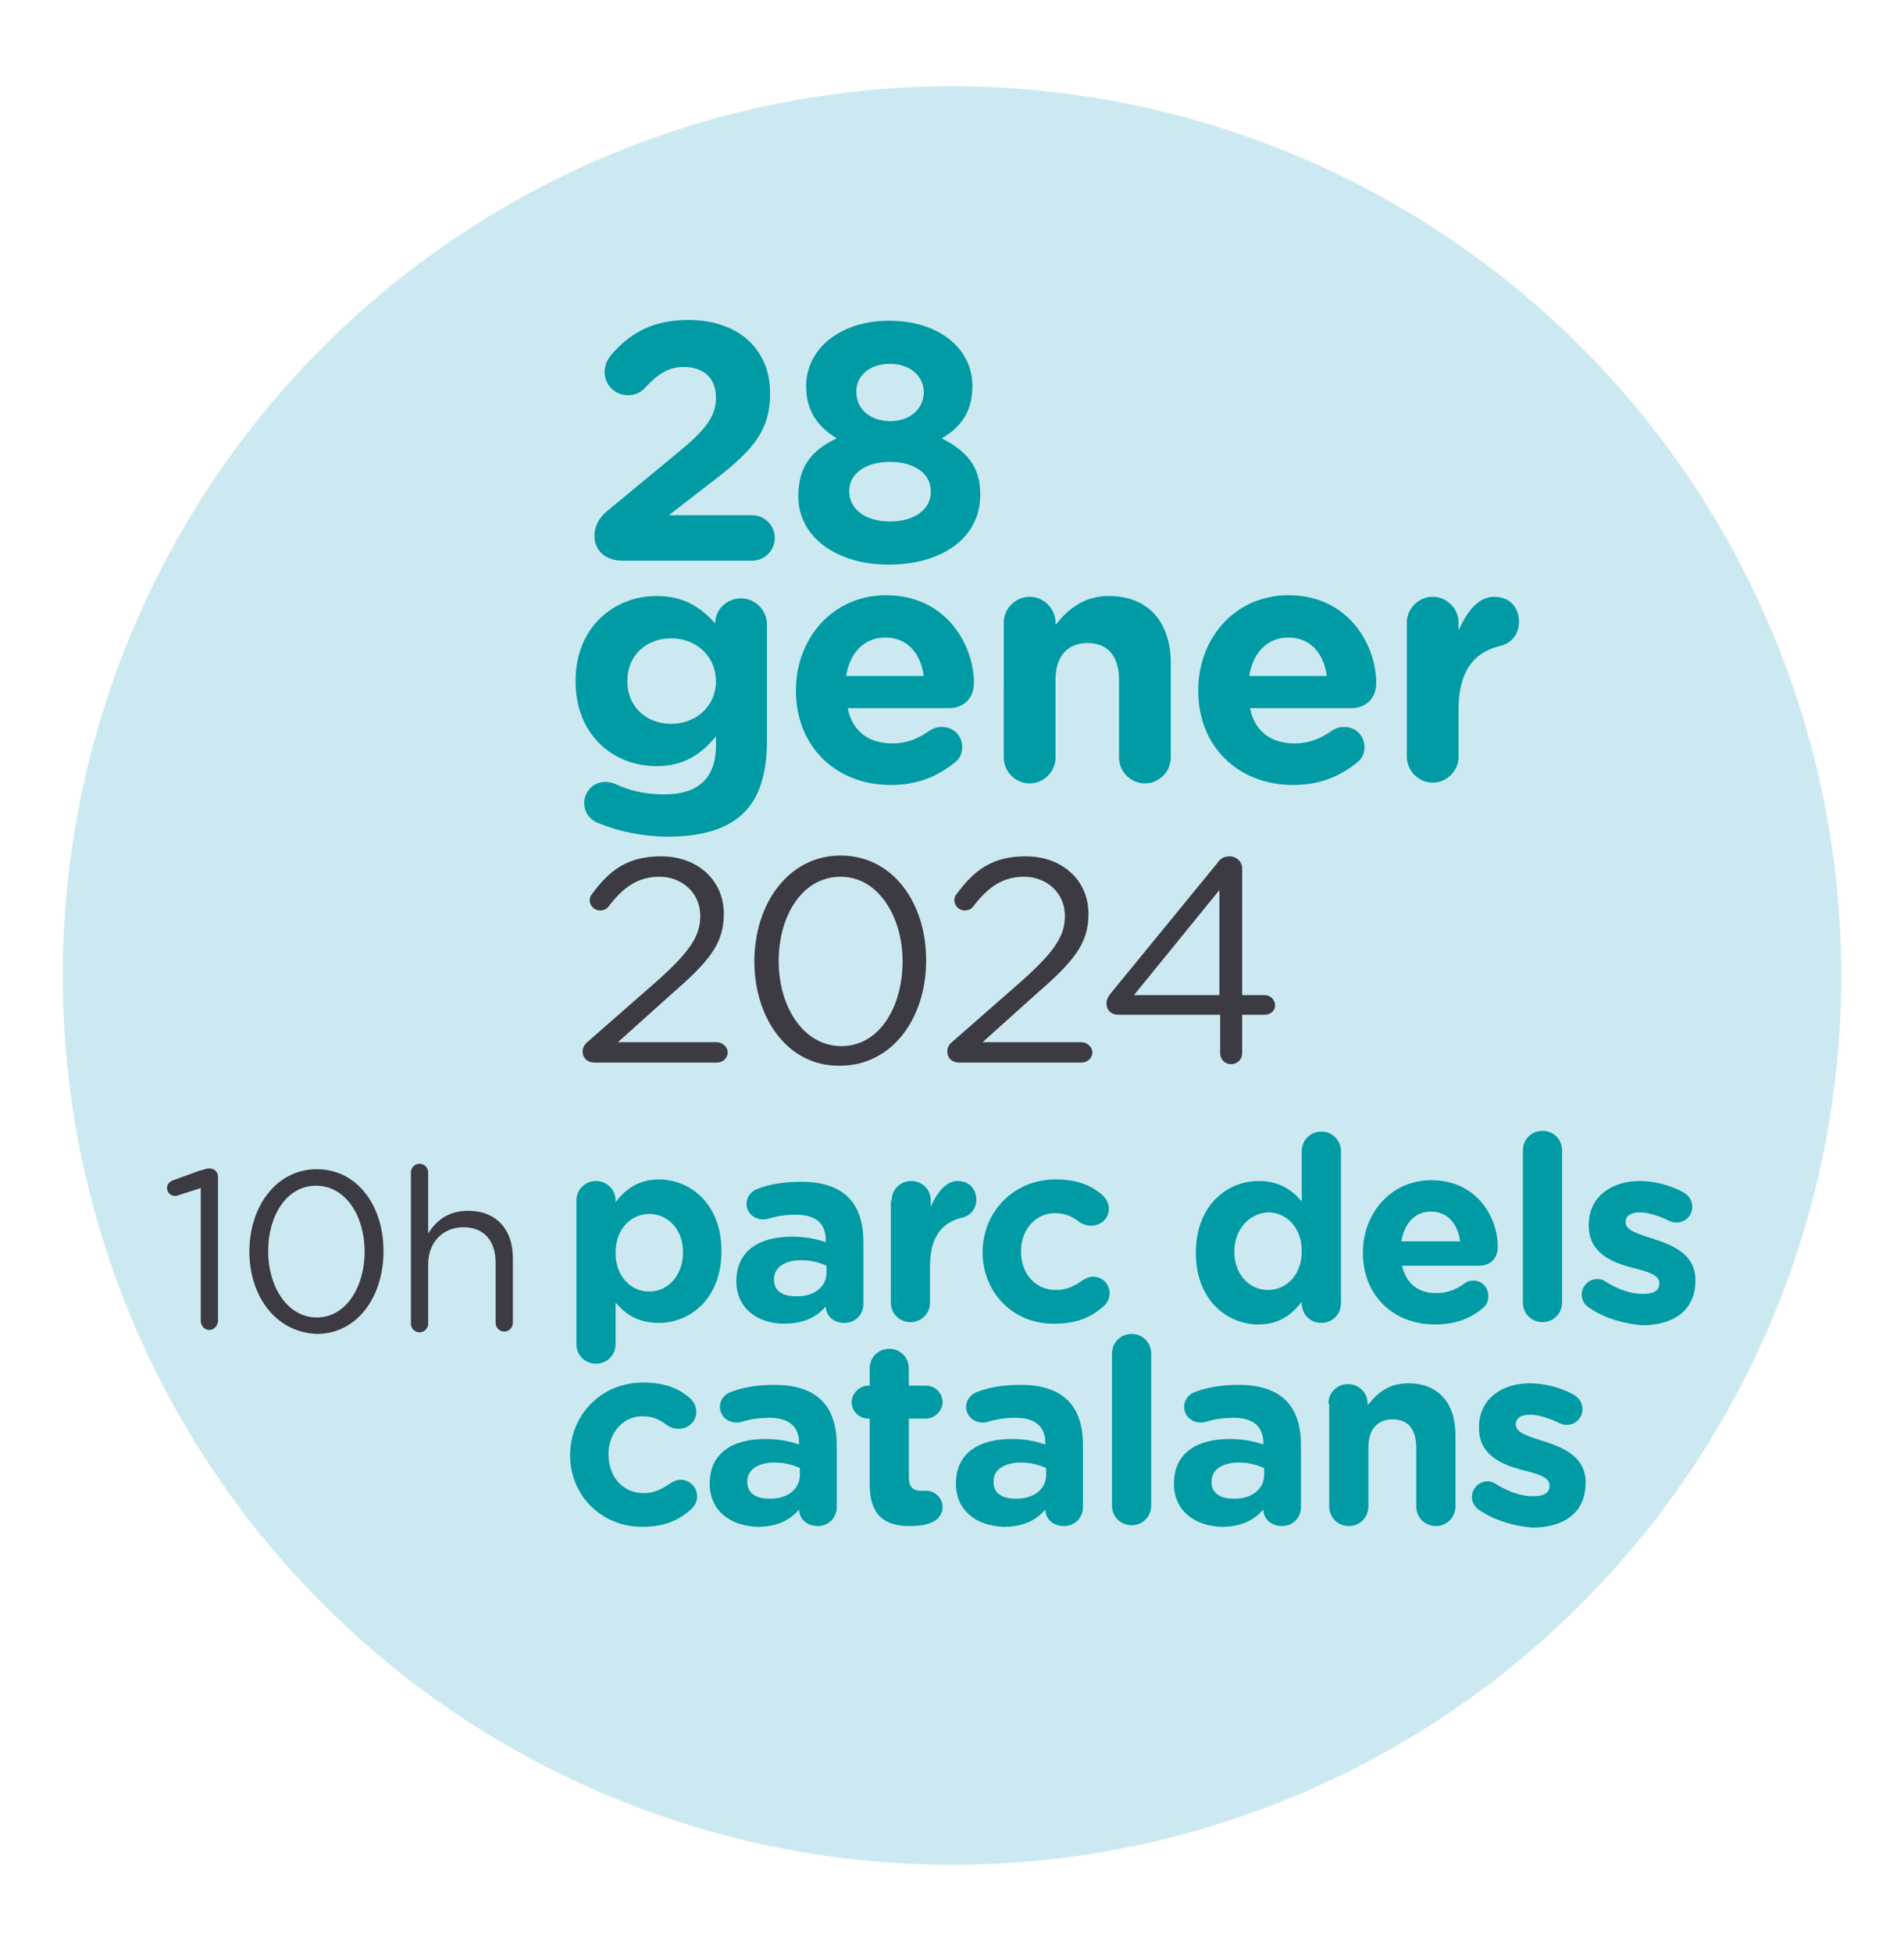 <?xml version="1.0" encoding="UTF-8"?>
<svg xmlns="http://www.w3.org/2000/svg" version="1.1" id="Capa_1" x="0" y="0" viewBox="0 0 242.8 248.9" style="enable-background:new 0 0 242.8 248.9" xml:space="preserve">
  <style>.st1{fill:#009ba4}.st2{fill:#3c3a42}</style>
  <switch>
    <g>
      <circle cx="121.4" cy="124.4" r="113.4" style="fill:#cce9f2"></circle>
      <path class="st1" d="M76.4 105c-1.1-.4-1.9-1.3-1.9-2.6 0-1.5 1.2-2.7 2.7-2.7.4 0 .8.1 1.1.2 1.9.9 3.9 1.4 6.4 1.4 4.5 0 6.6-2.2 6.6-6.3v-1.1c-1.9 2.3-4.1 3.8-7.6 3.8-5.4 0-10.3-3.9-10.3-10.8v-.1c0-6.9 5-10.8 10.3-10.8 3.6 0 5.7 1.5 7.5 3.5 0-1.8 1.5-3.2 3.3-3.2s3.3 1.5 3.3 3.3v14.9c0 4.2-1 7.2-2.9 9.1-2.2 2.2-5.5 3.1-10 3.1-3.1-.1-5.8-.6-8.5-1.7zm14.9-18.1c0-3.2-2.5-5.5-5.7-5.5S80 83.6 80 86.8v.1c0 3.2 2.4 5.4 5.6 5.4s5.7-2.3 5.7-5.4zM113.6 100.1c-7 0-12.1-4.9-12.1-12V88c0-6.6 4.7-12.1 11.5-12.1 7.7 0 11.2 6.4 11.2 11.2 0 1.9-1.3 3.2-3.1 3.2h-13c.6 3 2.7 4.5 5.7 4.5 1.8 0 3.3-.6 4.7-1.6.5-.3.9-.5 1.6-.5 1.5 0 2.6 1.1 2.6 2.6 0 .9-.4 1.5-.9 1.9-2.2 1.8-4.8 2.9-8.2 2.9zm4.2-13.9c-.4-2.9-2.1-4.9-4.9-4.9-2.7 0-4.5 1.9-5 4.9h9.9zM128 79.4c0-1.8 1.5-3.3 3.3-3.3s3.3 1.5 3.3 3.3v.3c1.5-1.9 3.5-3.7 6.8-3.7 5 0 7.9 3.3 7.9 8.6v12c0 1.8-1.5 3.3-3.3 3.3s-3.3-1.5-3.3-3.3v-9.9c0-3.1-1.5-4.7-4-4.7s-4.1 1.6-4.1 4.7v9.9c0 1.8-1.5 3.3-3.3 3.3s-3.3-1.5-3.3-3.3V79.4zM164.9 100.1c-7 0-12.1-4.9-12.1-12V88c0-6.6 4.7-12.1 11.5-12.1 7.7 0 11.2 6.4 11.2 11.2 0 1.9-1.3 3.2-3.1 3.2h-13c.6 3 2.7 4.5 5.7 4.5 1.8 0 3.3-.6 4.7-1.6.5-.3.9-.5 1.6-.5 1.5 0 2.6 1.1 2.6 2.6 0 .9-.4 1.5-.9 1.9-2.2 1.8-4.8 2.9-8.2 2.9zm4.3-13.9c-.4-2.9-2.1-4.9-4.9-4.9-2.7 0-4.5 1.9-5 4.9h9.9zM179.4 79.4c0-1.8 1.5-3.3 3.3-3.3s3.3 1.5 3.3 3.3v1c1-2.3 2.5-4.3 4.5-4.3s3.2 1.3 3.2 3.2c0 1.7-1.1 2.8-2.5 3.1-3.3.8-5.2 3.3-5.2 8v6.1c0 1.8-1.5 3.3-3.3 3.3s-3.3-1.5-3.3-3.3V79.4zM73.5 153.1c0-1.4 1.1-2.5 2.5-2.5s2.5 1.1 2.5 2.5v.2c1.2-1.6 2.9-2.9 5.5-2.9 4.1 0 8 3.2 8 9.1v.1c0 5.9-3.9 9.1-8 9.1-2.7 0-4.3-1.2-5.5-2.6v5.3c0 1.4-1.1 2.5-2.5 2.5s-2.5-1.1-2.5-2.5v-18.3zm13.6 6.6c0-3-2-4.9-4.3-4.9s-4.3 1.9-4.3 4.9v.1c0 2.9 1.9 4.9 4.3 4.9s4.3-2.1 4.3-5zM93.9 163.4c0-3.9 2.9-5.7 7.1-5.7 1.8 0 3.1.3 4.3.7v-.3c0-2.1-1.3-3.2-3.8-3.2-1.4 0-2.5.2-3.5.5-.3.1-.5.1-.7.1-1.2 0-2.1-.9-2.1-2 0-.9.6-1.6 1.4-1.9 1.6-.6 3.3-.9 5.6-.9 2.7 0 4.7.7 6 2 1.3 1.3 1.9 3.3 1.9 5.6v8c0 1.4-1.1 2.4-2.4 2.4-1.5 0-2.4-1-2.4-2.1-1.2 1.4-2.9 2.2-5.3 2.2-3.3 0-6.1-1.9-6.1-5.4zm11.5-1.1v-.9c-.9-.4-2-.7-3.2-.7-2.1 0-3.5.9-3.5 2.4v.1c0 1.4 1.1 2.1 2.7 2.1 2.4.1 4-1.2 4-3zM113.7 153.1c0-1.4 1.1-2.5 2.5-2.5s2.5 1.1 2.5 2.5v.8c.7-1.7 1.9-3.3 3.4-3.3s2.4 1 2.4 2.4c0 1.3-.9 2.1-1.9 2.3-2.5.6-4 2.5-4 6.1v4.7c0 1.4-1.1 2.5-2.5 2.5s-2.5-1.1-2.5-2.5v-13zM125.3 159.7c0-5.1 3.9-9.3 9.3-9.3 2.7 0 4.5.7 6 2 .3.3.8.9.8 1.7 0 1.3-1 2.2-2.3 2.2-.7 0-1.2-.3-1.5-.5-.9-.7-1.8-1.1-3.1-1.1-2.5 0-4.3 2.2-4.3 4.8v.1c0 2.7 1.7 4.9 4.5 4.9 1.3 0 2.3-.5 3.3-1.2.3-.2.8-.5 1.4-.5 1.2 0 2.1 1 2.1 2.1 0 .7-.3 1.2-.7 1.6-1.5 1.4-3.4 2.3-6.3 2.3-5.3.1-9.2-4-9.2-9.1zM171 166.2c0 1.4-1.1 2.5-2.5 2.5s-2.5-1.1-2.5-2.5v-.2c-1.2 1.6-2.9 2.9-5.5 2.9-4.1 0-8-3.2-8-9.1v-.1c0-5.9 3.9-9.1 8-9.1 2.7 0 4.3 1.2 5.5 2.6v-6.4c0-1.4 1.1-2.5 2.5-2.5s2.5 1.1 2.5 2.5v19.4zm-13.6-6.6c0 3 2 4.9 4.3 4.9s4.3-1.9 4.3-4.9v-.1c0-2.9-1.9-4.9-4.3-4.9-2.3.1-4.3 2.1-4.3 5zM183 168.9c-5.3 0-9.2-3.7-9.2-9.1v-.1c0-5 3.6-9.2 8.7-9.2 5.9 0 8.5 4.8 8.5 8.5 0 1.5-1 2.4-2.3 2.4h-9.9c.5 2.3 2.1 3.5 4.3 3.5 1.4 0 2.5-.4 3.6-1.2.4-.3.7-.4 1.2-.4 1.1 0 1.9.9 1.9 2 0 .7-.3 1.2-.7 1.5-1.5 1.3-3.5 2.1-6.1 2.1zm3.2-10.6c-.3-2.2-1.6-3.8-3.7-3.8s-3.4 1.5-3.8 3.8h7.5zM194.2 146.7c0-1.4 1.1-2.5 2.5-2.5s2.5 1.1 2.5 2.5v19.4c0 1.4-1.1 2.5-2.5 2.5s-2.5-1.1-2.5-2.5v-19.4zM202.7 166.8c-.5-.3-1-.9-1-1.7 0-1.1.9-2 2-2 .4 0 .7.1 1 .3 1.7 1.1 3.4 1.6 4.8 1.6 1.5 0 2.1-.5 2.1-1.3v-.1c0-1.1-1.7-1.5-3.7-2-2.5-.7-5.3-1.9-5.3-5.3v-.1c0-3.6 2.9-5.6 6.5-5.6 1.8 0 3.8.5 5.5 1.4.7.4 1.2 1 1.2 1.9 0 1.1-.9 2-2 2-.4 0-.6-.1-.9-.2-1.4-.7-2.8-1.1-3.8-1.1-1.2 0-1.8.5-1.8 1.2v.1c0 1 1.7 1.5 3.6 2.1 2.5.8 5.3 2 5.3 5.2v.1c0 3.9-2.9 5.7-6.8 5.7-2.2-.2-4.6-.8-6.7-2.2zM72.7 185.6c0-5.1 3.9-9.3 9.3-9.3 2.7 0 4.5.7 6 2 .3.3.8.9.8 1.7 0 1.3-1 2.2-2.3 2.2-.7 0-1.2-.3-1.5-.5-.9-.7-1.8-1.1-3.1-1.1-2.5 0-4.3 2.2-4.3 4.8v.1c0 2.7 1.7 4.9 4.5 4.9 1.3 0 2.3-.5 3.3-1.2.3-.2.8-.5 1.4-.5 1.2 0 2.1 1 2.1 2.1 0 .7-.3 1.2-.7 1.6-1.5 1.4-3.4 2.3-6.3 2.3-5.3 0-9.2-4.1-9.2-9.1zM90.5 189.2c0-3.9 2.9-5.7 7.1-5.7 1.8 0 3.1.3 4.3.7v-.2c0-2.1-1.3-3.2-3.8-3.2-1.4 0-2.5.2-3.5.5-.3.1-.5.1-.7.1-1.2 0-2.1-.9-2.1-2 0-.9.6-1.6 1.4-1.9 1.6-.6 3.3-.9 5.6-.9 2.7 0 4.7.7 6 2 1.3 1.3 1.9 3.3 1.9 5.6v8c0 1.4-1.1 2.4-2.4 2.4-1.5 0-2.4-1-2.4-2.1-1.2 1.4-2.9 2.2-5.3 2.2-3.4-.1-6.1-2-6.1-5.5zm11.5-1.1v-.9c-.9-.4-2-.7-3.2-.7-2.1 0-3.5.9-3.5 2.4v.1c0 1.4 1.1 2.1 2.7 2.1 2.4.1 4-1.2 4-3zM110.9 189.3v-8.4h-.2c-1.2 0-2.1-1-2.1-2.1s1-2.1 2.1-2.1h.2v-2.2c0-1.4 1.1-2.5 2.5-2.5s2.5 1.1 2.5 2.5v2.2h2.2c1.2 0 2.1 1 2.1 2.1s-1 2.1-2.1 2.1h-2.2v7.5c0 1.2.5 1.7 1.6 1.7h.6c1.1 0 2.1.9 2.1 2.1 0 .9-.6 1.6-1.3 1.9-.9.4-1.8.5-2.9.5-3 0-5.1-1.2-5.1-5.3zM121.9 189.2c0-3.9 2.9-5.7 7.1-5.7 1.8 0 3.1.3 4.3.7v-.2c0-2.1-1.3-3.2-3.8-3.2-1.4 0-2.5.2-3.5.5-.3.1-.5.1-.7.1-1.2 0-2.1-.9-2.1-2 0-.9.6-1.6 1.4-1.9 1.6-.6 3.3-.9 5.6-.9 2.7 0 4.7.7 6 2 1.3 1.3 1.9 3.3 1.9 5.6v8c0 1.4-1.1 2.4-2.4 2.4-1.5 0-2.4-1-2.4-2.1-1.2 1.4-2.9 2.2-5.3 2.2-3.4-.1-6.1-2-6.1-5.5zm11.5-1.1v-.9c-.9-.4-2-.7-3.2-.7-2.1 0-3.5.9-3.5 2.4v.1c0 1.4 1.1 2.1 2.7 2.1 2.4.1 4-1.2 4-3zM141.8 172.6c0-1.4 1.1-2.5 2.5-2.5s2.5 1.1 2.5 2.5V192c0 1.4-1.1 2.5-2.5 2.5s-2.5-1.1-2.5-2.5v-19.4zM149.7 189.2c0-3.9 2.9-5.7 7.1-5.7 1.8 0 3.1.3 4.3.7v-.2c0-2.1-1.3-3.2-3.8-3.2-1.4 0-2.5.2-3.5.5-.3.1-.5.1-.7.1-1.2 0-2.1-.9-2.1-2 0-.9.6-1.6 1.4-1.9 1.6-.6 3.3-.9 5.6-.9 2.7 0 4.7.7 6 2 1.3 1.3 1.9 3.3 1.9 5.6v8c0 1.4-1.1 2.4-2.4 2.4-1.5 0-2.4-1-2.4-2.1-1.2 1.4-2.9 2.2-5.3 2.2-3.4-.1-6.1-2-6.1-5.5zm11.5-1.1v-.9c-.9-.4-2-.7-3.2-.7-2.1 0-3.5.9-3.5 2.4v.1c0 1.4 1.1 2.1 2.7 2.1 2.4.1 4-1.2 4-3zM169.4 179c0-1.4 1.1-2.5 2.5-2.5s2.5 1.1 2.5 2.5v.2c1.2-1.5 2.6-2.8 5.2-2.8 3.8 0 6 2.5 6 6.6v9.1c0 1.4-1.1 2.5-2.5 2.5s-2.5-1.1-2.5-2.5v-7.5c0-2.4-1.1-3.6-3-3.6s-3.1 1.2-3.1 3.6v7.5c0 1.4-1.1 2.5-2.5 2.5s-2.5-1.1-2.5-2.5V179zM188.7 192.6c-.5-.3-1-.9-1-1.7 0-1.1.9-2 2-2 .4 0 .7.1 1 .3 1.7 1.1 3.4 1.6 4.8 1.6 1.5 0 2.1-.5 2.1-1.3v-.1c0-1.1-1.7-1.5-3.7-2-2.5-.7-5.3-1.9-5.3-5.3v-.1c0-3.6 2.9-5.6 6.5-5.6 1.8 0 3.8.5 5.5 1.4.7.4 1.2 1 1.2 1.9 0 1.1-.9 2-2 2-.4 0-.6-.1-.9-.2-1.4-.7-2.8-1.1-3.8-1.1-1.2 0-1.8.5-1.8 1.2v.1c0 1 1.7 1.5 3.6 2.1 2.5.8 5.3 2 5.3 5.2v.1c0 3.9-2.9 5.7-6.8 5.7-2.2-.2-4.6-.8-6.7-2.2z"></path>
      <path class="st2" d="m25.6 151.5-2.8.9c-.2.1-.3.1-.5.1-.5 0-1-.4-1-1 0-.5.3-.8.8-1l3.3-1.2c.5-.1.9-.3 1.2-.3h.1c.7 0 1.1.5 1.1 1.1v18.3c0 .6-.5 1.2-1.1 1.2-.6 0-1.1-.5-1.1-1.2v-16.9zM31.8 159.6c0-5.7 3.4-10.5 8.6-10.5s8.5 4.7 8.5 10.4v.1c0 5.7-3.3 10.5-8.5 10.5-5.3-.2-8.6-4.9-8.6-10.5zm14.7 0c0-4.5-2.4-8.4-6.2-8.4-3.8 0-6.1 3.9-6.1 8.3v.1c0 4.4 2.4 8.4 6.2 8.4s6.1-4 6.1-8.4zM52.4 149.5c0-.6.5-1.1 1.1-1.1.6 0 1.1.5 1.1 1.1v7.8c1-1.6 2.5-2.9 5.1-2.9 3.6 0 5.7 2.4 5.7 6v8.3c0 .6-.5 1.1-1.1 1.1-.6 0-1.1-.5-1.1-1.1V161c0-2.8-1.5-4.5-4.1-4.5-2.6 0-4.5 1.9-4.5 4.7v7.6c0 .6-.5 1.1-1.1 1.1-.6 0-1.1-.5-1.1-1.1v-19.3z"></path>
      <path class="st1" d="m77.5 65.1 8.6-7.1c3.8-3.1 5.2-4.8 5.2-7.3 0-2.6-1.7-3.9-4.1-3.9-1.9 0-3.2.8-4.9 2.6-.4.5-1.2 1-2.2 1-1.7 0-3-1.3-3-3 0-.7.3-1.5.8-2.1 2.4-2.8 5.3-4.5 9.9-4.5 6.3 0 10.4 3.7 10.4 9.3v.1c0 5.1-2.6 7.6-8 11.7l-4.9 3.8h10.6c1.6 0 2.9 1.3 2.9 2.9s-1.3 2.9-2.9 2.9H79.4c-2.1 0-3.6-1.2-3.6-3.2 0-1.2.6-2.3 1.7-3.2zM101.8 63.3c0-3.8 1.7-5.9 4.9-7.4-2.3-1.4-3.9-3.4-3.9-6.6v-.1c0-4.6 4.2-8.3 10.6-8.3 6.4 0 10.6 3.6 10.6 8.3v.1c0 3.2-1.5 5.2-3.9 6.6 3.1 1.6 4.9 3.5 4.9 7.1v.1c0 5.6-5 8.9-11.7 8.9-6.6 0-11.5-3.5-11.5-8.7zm16.9-.6c0-2.4-2.2-3.8-5.2-3.8s-5.2 1.4-5.2 3.7v.1c0 2.1 1.9 3.8 5.2 3.8 3.2 0 5.2-1.6 5.2-3.8zm-.9-12.7c0-1.9-1.6-3.6-4.3-3.6-2.7 0-4.3 1.6-4.3 3.5v.1c0 2.1 1.7 3.7 4.3 3.7 2.6 0 4.3-1.6 4.3-3.7z"></path>
      <path class="st2" d="m75 132.8 8.9-7.8c4-3.6 5.4-5.6 5.4-8.2 0-3-2.4-5-5.2-5-2.7 0-4.6 1.3-6.5 3.8-.2.3-.6.5-1.1.5-.7 0-1.3-.6-1.3-1.3 0-.3.1-.6.3-.8 2.2-3 4.5-4.8 8.8-4.8 4.7 0 8 3.1 8 7.3v.1c0 3.8-2 6.1-6.6 10.1l-6.9 6.2h12.6c.7 0 1.4.6 1.4 1.3 0 .7-.6 1.3-1.4 1.3H75.8c-.9 0-1.5-.6-1.5-1.4 0-.5.2-.9.7-1.3zM96.2 122.6c0-7.3 4.3-13.5 11-13.5s10.9 6.1 10.9 13.3v.1c0 7.3-4.3 13.4-11 13.4-6.6.1-10.9-6-10.9-13.3zm18.9 0c0-5.7-3.1-10.8-7.9-10.8-4.9 0-7.9 5-7.9 10.7v.1c0 5.7 3.1 10.8 8 10.8s7.8-5.1 7.8-10.8zM121.5 132.8l8.9-7.8c4-3.6 5.4-5.6 5.4-8.2 0-3-2.4-5-5.2-5-2.7 0-4.6 1.3-6.5 3.8-.2.3-.6.5-1.1.5-.7 0-1.3-.6-1.3-1.3 0-.3.1-.6.3-.8 2.2-3 4.5-4.8 8.8-4.8 4.7 0 8 3.1 8 7.3v.1c0 3.8-2 6.1-6.6 10.1l-6.9 6.2h12.6c.7 0 1.4.6 1.4 1.3 0 .7-.6 1.3-1.4 1.3h-15.6c-.9 0-1.5-.6-1.5-1.4 0-.5.2-.9.7-1.3zM155.5 129.4h-12.9c-.9 0-1.5-.6-1.5-1.4 0-.5.2-.9.6-1.4l13.5-16.5c.4-.6.9-.9 1.6-.9.9 0 1.6.7 1.6 1.5v16.2h2.9c.7 0 1.3.6 1.3 1.3 0 .7-.6 1.2-1.3 1.2h-2.9v4.9c0 .8-.6 1.4-1.4 1.4-.8 0-1.4-.6-1.4-1.4v-4.9zm0-2.5v-13.4l-10.9 13.4h10.9z"></path>
    </g>
  </switch>
</svg>
